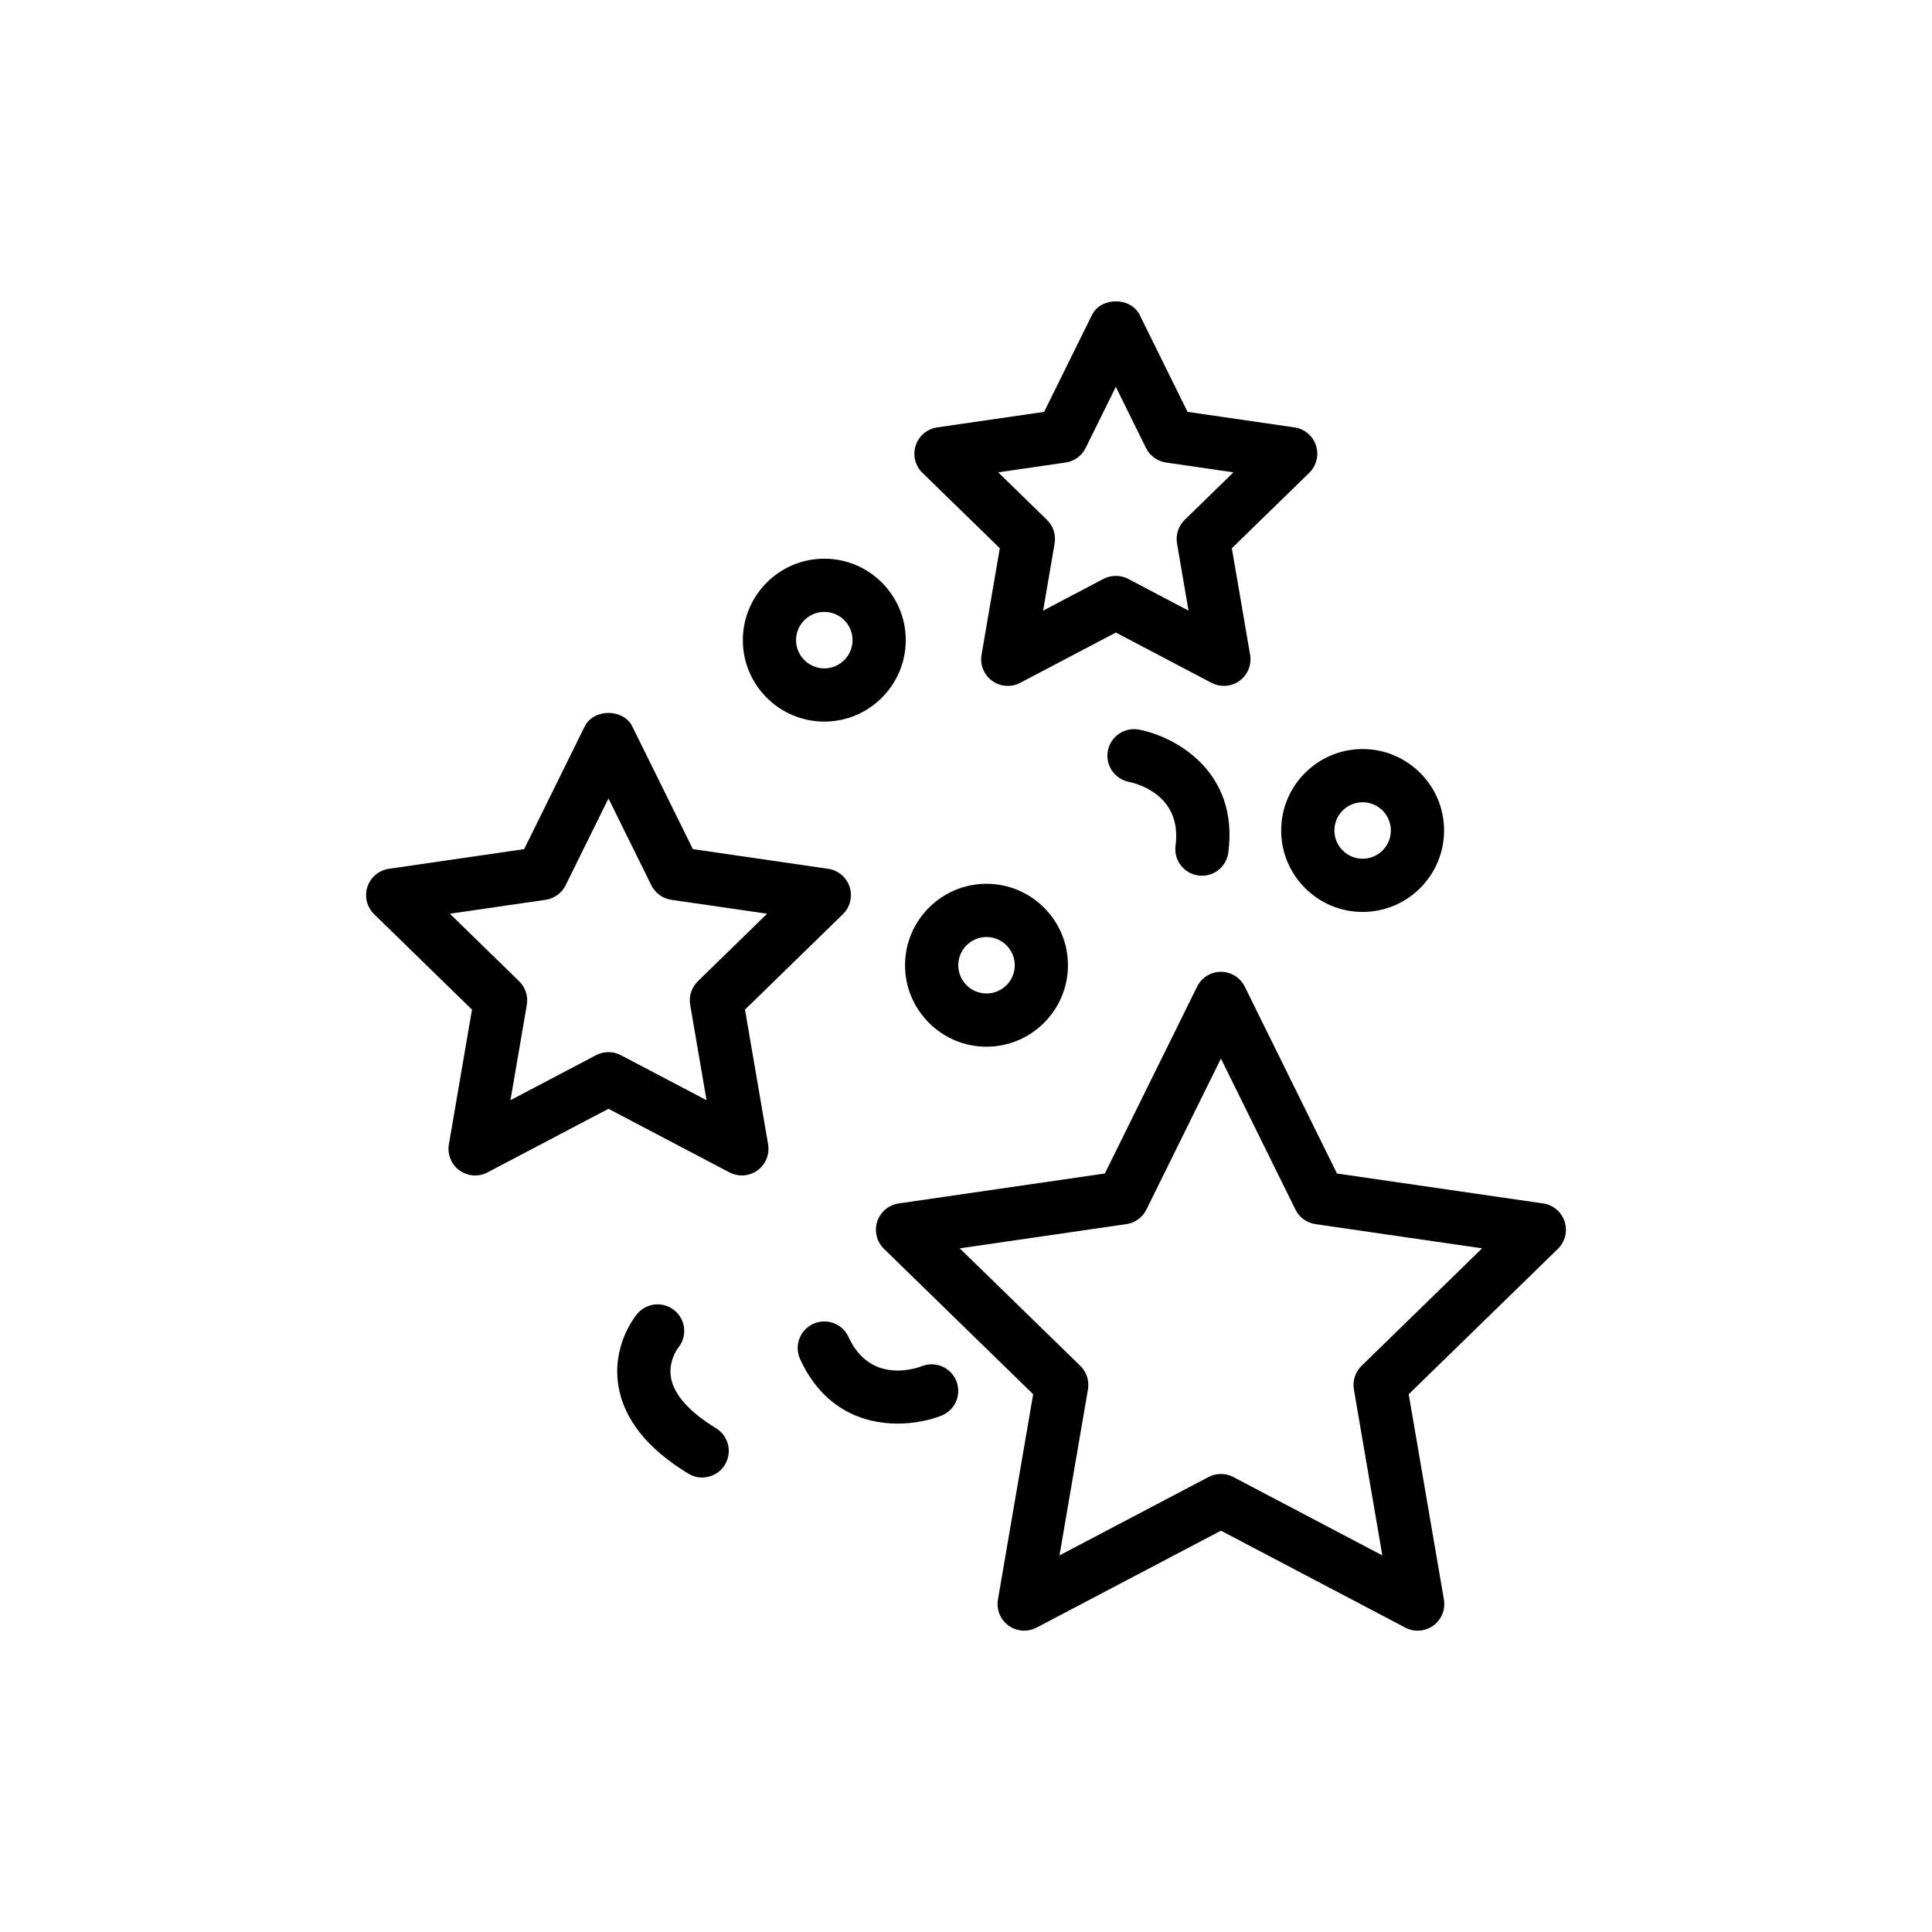 <?xml version="1.0" encoding="UTF-8"?>
<!-- Uploaded to: ICON Repo, www.svgrepo.com, Generator: ICON Repo Mixer Tools -->
<svg fill="#000000" width="800px" height="800px" version="1.1" viewBox="144 144 512 512" xmlns="http://www.w3.org/2000/svg">
 <g>
  <path d="m269.08 411.56-6.121 35.707c-0.453 2.644 0.633 5.32 2.805 6.898 2.184 1.582 5.055 1.785 7.43 0.535l32.059-16.859 32.066 16.859c1.035 0.539 2.164 0.809 3.285 0.809 1.461 0 2.914-0.453 4.144-1.348 2.168-1.578 3.258-4.254 2.805-6.898l-6.121-35.707 25.945-25.289c1.922-1.875 2.609-4.672 1.785-7.227-0.832-2.551-3.035-4.414-5.695-4.801l-35.848-5.211-16.039-32.488c-2.371-4.812-10.277-4.809-12.645 0.004l-16.031 32.484-35.848 5.211c-2.66 0.387-4.863 2.25-5.695 4.801-0.824 2.555-0.137 5.356 1.785 7.227zm19.512-29.102c2.301-0.336 4.285-1.777 5.309-3.859l11.352-22.996 11.355 23c1.027 2.082 3.008 3.523 5.309 3.856l25.379 3.688-18.367 17.902c-1.66 1.617-2.418 3.953-2.023 6.238l4.332 25.277-22.707-11.934c-1.027-0.539-2.148-0.809-3.277-0.809s-2.25 0.27-3.285 0.809l-22.691 11.934 4.332-25.277c0.391-2.285-0.363-4.621-2.023-6.238l-18.367-17.902z"/>
  <path d="m473.88 405.48c-1.184-2.406-3.637-3.934-6.32-3.934-2.688 0-5.137 1.527-6.32 3.934l-24.438 49.504-54.633 7.938c-2.66 0.387-4.863 2.25-5.695 4.801-0.824 2.555-0.137 5.356 1.785 7.231l39.539 38.531-9.332 54.414c-0.453 2.644 0.633 5.32 2.805 6.898 1.234 0.891 2.688 1.348 4.144 1.348 1.121 0 2.25-0.27 3.285-0.809l48.863-25.691 48.855 25.691c2.375 1.25 5.254 1.039 7.43-0.535 2.168-1.578 3.258-4.254 2.805-6.898l-9.332-54.414 39.539-38.531c1.922-1.875 2.609-4.676 1.785-7.231-0.832-2.551-3.039-4.414-5.695-4.801l-54.637-7.938zm30.938 100.49c-1.66 1.621-2.418 3.957-2.023 6.242l7.539 43.984-39.492-20.77c-2.066-1.082-4.504-1.082-6.57 0l-39.496 20.77 7.543-43.984c0.391-2.285-0.363-4.621-2.023-6.242l-31.957-31.148 44.16-6.414c2.301-0.332 4.285-1.777 5.309-3.859l19.75-40.012 19.746 40.012c1.027 2.082 3.012 3.527 5.309 3.859l44.16 6.414z"/>
  <path d="m408.96 289.29-4.84 28.234c-0.453 2.644 0.633 5.32 2.805 6.898 2.184 1.582 5.062 1.785 7.43 0.539l25.352-13.332 25.352 13.332c1.031 0.539 2.164 0.809 3.285 0.809 1.461 0 2.918-0.453 4.144-1.348 2.168-1.578 3.258-4.254 2.805-6.898l-4.84-28.234 20.516-19.992c1.922-1.875 2.609-4.676 1.785-7.231-0.832-2.551-3.035-4.414-5.695-4.801l-28.348-4.117-12.68-25.684c-2.371-4.812-10.277-4.812-12.645 0l-12.68 25.684-28.348 4.117c-2.66 0.387-4.863 2.25-5.695 4.801-0.824 2.555-0.137 5.356 1.785 7.231zm17.438-22.715c2.301-0.336 4.285-1.777 5.309-3.859l7.996-16.195 7.996 16.195c1.027 2.082 3.008 3.527 5.309 3.859l17.871 2.598-12.934 12.605c-1.66 1.621-2.418 3.957-2.023 6.242l3.051 17.805-15.984-8.406c-1.035-0.539-2.156-0.809-3.285-0.809-1.129 0-2.25 0.27-3.285 0.809l-15.984 8.406 3.051-17.805c0.391-2.285-0.363-4.621-2.023-6.242l-12.934-12.605z"/>
  <path d="m483.52 364.09c0 11.902 9.684 21.586 21.59 21.586 11.902 0 21.586-9.684 21.586-21.586 0-11.902-9.684-21.586-21.586-21.586-11.91 0-21.59 9.684-21.59 21.586zm21.59-7.484c4.125 0 7.481 3.356 7.481 7.484 0 4.125-3.356 7.481-7.481 7.481s-7.484-3.356-7.484-7.481c-0.004-4.125 3.359-7.484 7.484-7.484z"/>
  <path d="m427.02 399.8c0-11.902-9.684-21.586-21.59-21.586-11.902 0-21.586 9.684-21.586 21.586 0 11.902 9.684 21.586 21.586 21.586 11.906 0 21.59-9.684 21.59-21.586zm-29.07 0c0-4.125 3.356-7.481 7.481-7.481s7.488 3.356 7.488 7.481-3.359 7.484-7.488 7.484c-4.125-0.004-7.481-3.359-7.481-7.484z"/>
  <path d="m362.45 335.23c11.902 0 21.586-9.684 21.586-21.586 0-11.902-9.684-21.586-21.586-21.586-11.906 0-21.59 9.684-21.59 21.586 0 11.902 9.684 21.586 21.59 21.586zm0-29.07c4.125 0 7.481 3.356 7.481 7.484 0 4.125-3.356 7.484-7.481 7.484s-7.484-3.356-7.484-7.484c0-4.129 3.359-7.484 7.484-7.484z"/>
  <path d="m322.79 491.3c-3.008-2.496-7.445-2.086-9.938 0.902-0.688 0.832-6.734 8.453-4.957 19.145 1.473 8.82 7.707 16.617 18.531 23.191 1.145 0.691 2.402 1.023 3.648 1.023 2.383 0 4.711-1.203 6.031-3.391 2.023-3.328 0.965-7.668-2.371-9.691-6.969-4.231-11.09-8.828-11.906-13.297-0.801-4.379 1.715-7.762 1.914-8.023 2.438-2.988 2.016-7.387-0.953-9.859z"/>
  <path d="m388.32 506.04c-1.383 0.543-13.664 4.93-19.457-7.727-1.617-3.531-5.777-5.086-9.352-3.473-3.539 1.625-5.098 5.809-3.473 9.352 6.094 13.289 16.762 17.074 25.84 17.074 4.504 0 8.621-0.93 11.59-2.094 3.621-1.422 5.414-5.516 3.988-9.141-1.414-3.633-5.512-5.398-9.137-3.992z"/>
  <path d="m461.6 376.02c0.309 0.043 0.621 0.062 0.93 0.062 3.484 0 6.516-2.578 6.984-6.125 2.871-21.68-14.25-30.812-23.707-32.613-3.738-0.691-7.453 1.758-8.203 5.562-0.758 3.801 1.723 7.504 5.516 8.285 2.383 0.492 14.172 3.617 12.41 16.914-0.504 3.859 2.207 7.406 6.07 7.914z"/>
 </g>
</svg>